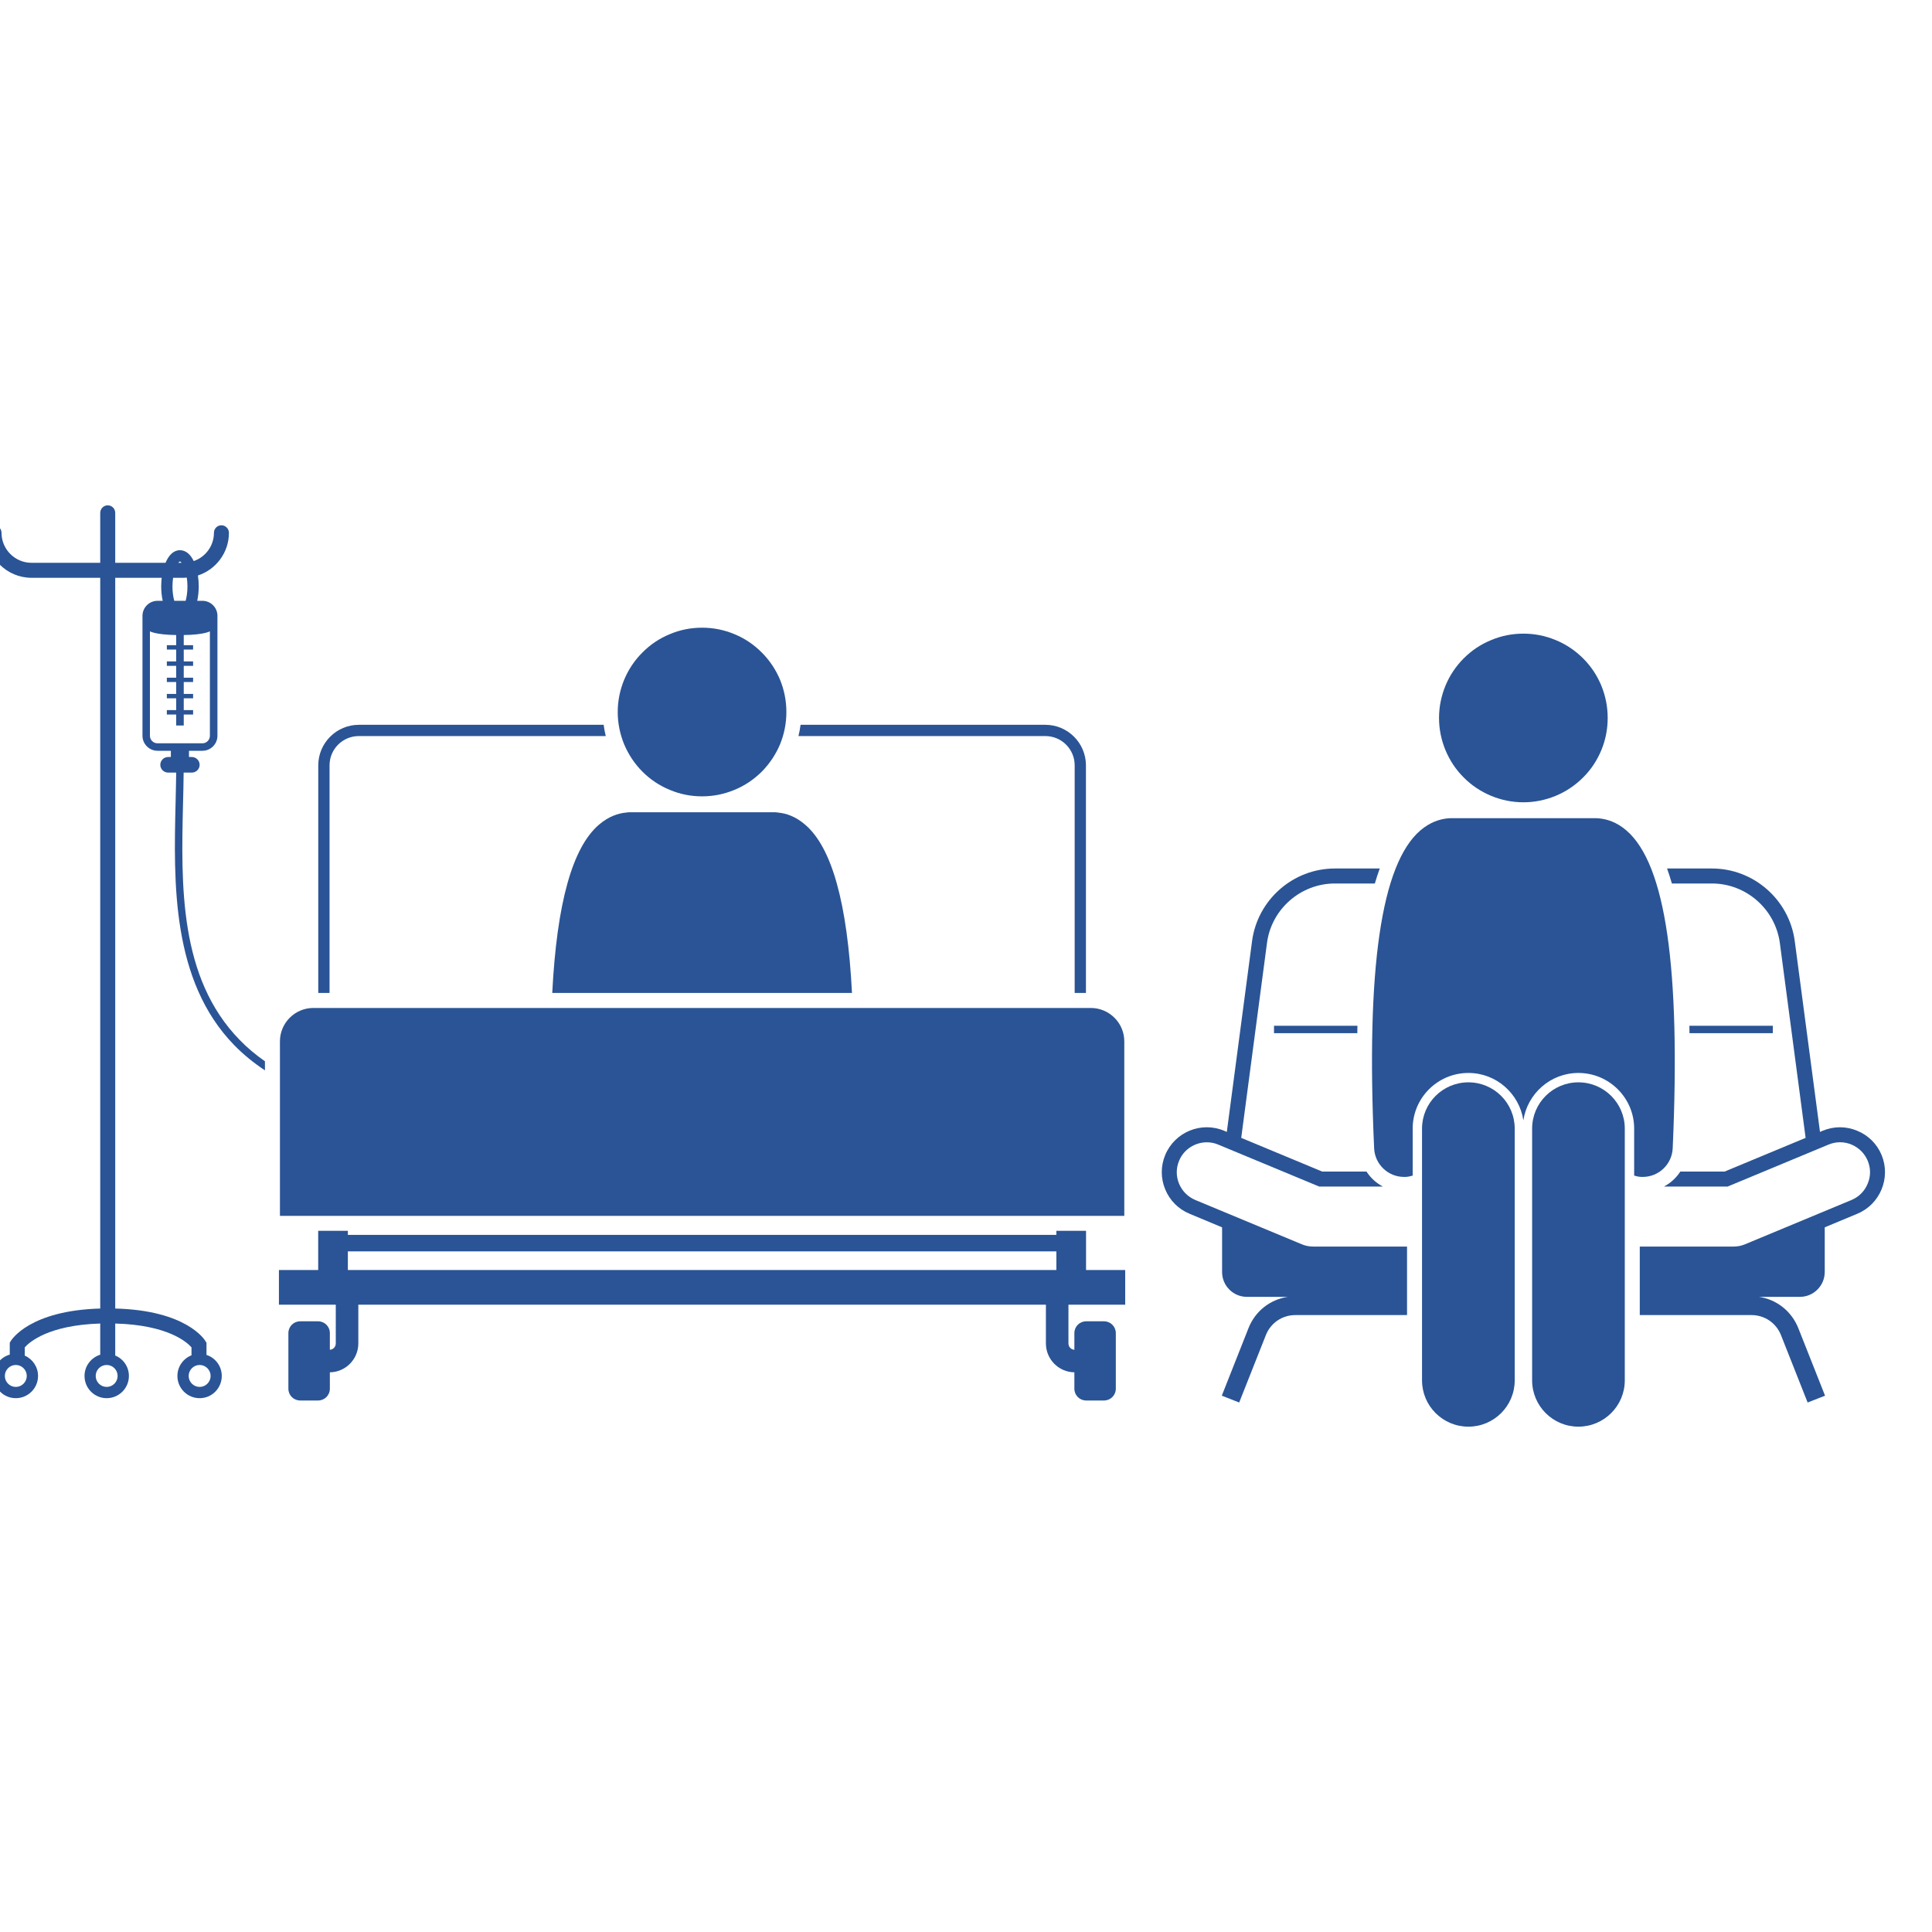 <svg xmlns="http://www.w3.org/2000/svg" xmlns:xlink="http://www.w3.org/1999/xlink" width="100" viewBox="0 0 75 75" height="100" preserveAspectRatio="xMidYMid meet"><defs><clipPath id="9ac62fdddc"><path d="M 0 19.613 L 11 19.613 L 11 55 L 0 55 Z M 0 19.613 " clip-rule="nonzero"></path></clipPath><clipPath id="e7b53d8b96"><path d="M 63 33 L 73.727 33 L 73.727 55 L 63 55 Z M 63 33 " clip-rule="nonzero"></path></clipPath><clipPath id="2a3a3030fc"><path d="M 55 42 L 59 42 L 59 55.613 L 55 55.613 Z M 55 42 " clip-rule="nonzero"></path></clipPath><clipPath id="1649431582"><path d="M 59 42 L 64 42 L 64 55.613 L 59 55.613 Z M 59 42 " clip-rule="nonzero"></path></clipPath></defs><g clip-path="url(#9ac62fdddc)"><path fill="#2a5495" d="M 9.305 40.371 C 6.945 37.957 7.031 34.359 7.105 31.191 C 7.117 30.773 7.125 30.379 7.129 29.992 L 7.445 29.992 C 7.613 29.992 7.75 29.855 7.75 29.691 C 7.75 29.523 7.613 29.387 7.445 29.387 L 7.336 29.387 L 7.336 29.145 L 7.859 29.145 C 8.18 29.145 8.441 28.883 8.441 28.562 L 8.441 23.906 C 8.441 23.586 8.18 23.324 7.859 23.324 L 7.656 23.324 C 7.695 23.145 7.715 22.953 7.715 22.762 C 7.715 22.621 7.703 22.477 7.684 22.34 C 8.379 22.113 8.887 21.457 8.887 20.684 C 8.887 20.523 8.754 20.391 8.594 20.391 C 8.434 20.391 8.305 20.523 8.305 20.684 C 8.305 21.191 7.977 21.625 7.52 21.781 C 7.398 21.527 7.219 21.359 6.984 21.359 C 6.734 21.359 6.547 21.559 6.426 21.848 L 4.473 21.848 L 4.473 19.91 C 4.473 19.75 4.344 19.617 4.184 19.617 C 4.02 19.617 3.891 19.75 3.891 19.91 L 3.891 21.848 L 1.223 21.848 C 0.582 21.848 0.059 21.324 0.059 20.684 C 0.059 20.523 -0.07 20.391 -0.23 20.391 C -0.391 20.391 -0.523 20.523 -0.523 20.684 C -0.523 21.645 0.262 22.43 1.223 22.43 L 3.891 22.43 L 3.891 50.797 C 1.152 50.875 0.449 52.008 0.418 52.059 L 0.379 52.125 L 0.379 52.586 C 0.016 52.688 -0.246 53.02 -0.246 53.414 C -0.246 53.891 0.137 54.277 0.613 54.277 C 1.09 54.277 1.477 53.891 1.477 53.414 C 1.477 53.062 1.266 52.758 0.961 52.625 L 0.961 52.305 C 1.133 52.109 1.867 51.441 3.891 51.379 L 3.891 52.59 C 3.539 52.699 3.281 53.027 3.281 53.414 C 3.281 53.891 3.664 54.277 4.141 54.277 C 4.617 54.277 5.004 53.891 5.004 53.414 C 5.004 53.055 4.785 52.75 4.473 52.621 L 4.473 51.379 C 6.523 51.434 7.266 52.109 7.434 52.305 L 7.434 52.613 C 7.113 52.738 6.887 53.051 6.887 53.414 C 6.887 53.891 7.273 54.277 7.75 54.277 C 8.227 54.277 8.609 53.891 8.609 53.414 C 8.609 53.031 8.359 52.707 8.016 52.598 L 8.016 52.125 L 7.973 52.059 C 7.945 52.008 7.238 50.867 4.473 50.797 L 4.473 22.43 L 6.277 22.43 C 6.266 22.539 6.258 22.648 6.258 22.762 C 6.258 22.953 6.277 23.145 6.316 23.324 L 6.113 23.324 C 5.793 23.324 5.531 23.586 5.531 23.906 L 5.531 28.562 C 5.531 28.883 5.793 29.145 6.113 29.145 L 6.633 29.145 L 6.633 29.387 L 6.527 29.387 C 6.359 29.387 6.223 29.523 6.223 29.691 C 6.223 29.855 6.359 29.992 6.527 29.992 L 6.84 29.992 C 6.836 30.375 6.824 30.77 6.816 31.184 C 6.742 34.25 6.652 38.07 9.094 40.574 C 9.449 40.938 9.848 41.262 10.285 41.551 L 10.285 41.199 C 9.93 40.949 9.598 40.676 9.305 40.371 Z M 0.613 53.84 C 0.379 53.84 0.188 53.648 0.188 53.414 C 0.188 53.18 0.379 52.988 0.613 52.988 C 0.848 52.988 1.039 53.18 1.039 53.414 C 1.039 53.648 0.848 53.84 0.613 53.84 Z M 8.176 53.414 C 8.176 53.648 7.984 53.84 7.75 53.84 C 7.516 53.84 7.324 53.648 7.324 53.414 C 7.324 53.18 7.516 52.988 7.75 52.988 C 7.984 52.988 8.176 53.18 8.176 53.414 Z M 4.566 53.414 C 4.566 53.648 4.375 53.84 4.141 53.84 C 3.906 53.84 3.715 53.648 3.715 53.414 C 3.715 53.18 3.906 52.988 4.141 52.988 C 4.375 52.988 4.566 53.18 4.566 53.414 Z M 6.984 21.797 C 7 21.797 7.023 21.816 7.051 21.848 L 6.922 21.848 C 6.949 21.816 6.969 21.797 6.984 21.797 Z M 6.695 22.762 C 6.695 22.637 6.707 22.527 6.719 22.43 L 7.141 22.43 C 7.176 22.43 7.215 22.426 7.25 22.422 C 7.266 22.523 7.277 22.637 7.277 22.762 C 7.277 22.988 7.246 23.176 7.207 23.324 L 6.766 23.324 C 6.723 23.176 6.695 22.988 6.695 22.762 Z M 5.82 28.562 L 5.82 24.508 C 5.82 24.508 6.039 24.641 6.84 24.652 L 6.84 25.047 L 6.477 25.047 L 6.477 25.215 L 6.84 25.215 L 6.84 25.676 L 6.477 25.676 L 6.477 25.848 L 6.84 25.848 L 6.84 26.309 L 6.477 26.309 L 6.477 26.477 L 6.84 26.477 L 6.84 26.938 L 6.477 26.938 L 6.477 27.109 L 6.84 27.109 L 6.84 27.566 L 6.477 27.566 L 6.477 27.738 L 6.84 27.738 L 6.84 28.164 L 7.133 28.164 L 7.133 27.738 L 7.496 27.738 L 7.496 27.566 L 7.133 27.566 L 7.133 27.109 L 7.496 27.109 L 7.496 26.938 L 7.133 26.938 L 7.133 26.477 L 7.496 26.477 L 7.496 26.309 L 7.133 26.309 L 7.133 25.848 L 7.496 25.848 L 7.496 25.676 L 7.133 25.676 L 7.133 25.215 L 7.496 25.215 L 7.496 25.047 L 7.133 25.047 L 7.133 24.652 C 7.934 24.641 8.148 24.508 8.148 24.508 L 8.148 28.562 C 8.148 28.723 8.02 28.855 7.859 28.855 L 6.113 28.855 C 5.953 28.855 5.82 28.723 5.82 28.562 Z M 5.82 28.562 " fill-opacity="1" fill-rule="nonzero"></path></g><path fill="#2a5495" d="M 12.793 38.547 L 12.793 29.711 C 12.793 29.082 13.301 28.574 13.93 28.574 L 23.516 28.574 C 23.48 28.43 23.453 28.285 23.434 28.137 L 13.93 28.137 C 13.062 28.137 12.355 28.844 12.355 29.711 L 12.355 38.547 Z M 12.793 38.547 " fill-opacity="1" fill-rule="nonzero"></path><path fill="#2a5495" d="M 30.996 28.574 L 40.582 28.574 C 41.207 28.574 41.719 29.082 41.719 29.711 L 41.719 38.547 L 42.156 38.547 L 42.156 29.711 C 42.156 28.844 41.449 28.137 40.582 28.137 L 31.078 28.137 C 31.059 28.285 31.031 28.43 30.996 28.574 Z M 30.996 28.574 " fill-opacity="1" fill-rule="nonzero"></path><path fill="#2a5495" d="M 33.074 38.547 C 32.895 35.055 32.293 32.898 31.254 32.012 C 30.879 31.688 30.508 31.574 30.227 31.547 C 30.176 31.539 30.121 31.531 30.066 31.531 L 24.445 31.531 C 24.391 31.531 24.336 31.539 24.281 31.547 C 24.004 31.574 23.633 31.688 23.254 32.012 C 22.219 32.898 21.617 35.055 21.438 38.547 Z M 33.074 38.547 " fill-opacity="1" fill-rule="nonzero"></path><path fill="#2a5495" d="M 30.527 27.641 C 30.527 28.074 30.445 28.492 30.281 28.895 C 30.113 29.293 29.875 29.648 29.57 29.957 C 29.262 30.262 28.91 30.5 28.508 30.664 C 28.105 30.832 27.688 30.914 27.254 30.914 C 26.82 30.914 26.402 30.832 26.004 30.664 C 25.602 30.5 25.246 30.262 24.941 29.957 C 24.633 29.648 24.398 29.293 24.23 28.895 C 24.066 28.492 23.98 28.074 23.98 27.641 C 23.98 27.207 24.066 26.789 24.23 26.387 C 24.398 25.988 24.633 25.633 24.941 25.328 C 25.246 25.02 25.602 24.781 26.004 24.617 C 26.402 24.449 26.82 24.367 27.254 24.367 C 27.688 24.367 28.105 24.449 28.508 24.617 C 28.91 24.781 29.262 25.02 29.57 25.328 C 29.875 25.633 30.113 25.988 30.281 26.387 C 30.445 26.789 30.527 27.207 30.527 27.641 Z M 30.527 27.641 " fill-opacity="1" fill-rule="nonzero"></path><path fill="#2a5495" d="M 41.707 53.91 C 41.707 54.164 41.91 54.367 42.164 54.367 L 42.859 54.367 C 43.109 54.367 43.316 54.164 43.316 53.91 L 43.316 51.75 C 43.316 51.496 43.109 51.293 42.859 51.293 L 42.164 51.293 C 41.91 51.293 41.707 51.496 41.707 51.75 L 41.707 52.398 C 41.578 52.391 41.477 52.285 41.477 52.152 L 41.477 50.648 L 43.68 50.648 L 43.68 49.301 L 42.16 49.301 L 42.16 47.781 L 41.008 47.781 L 41.008 47.938 L 13.504 47.938 L 13.504 47.781 L 12.352 47.781 L 12.352 49.301 L 10.828 49.301 L 10.828 50.648 L 13.035 50.648 L 13.035 52.152 C 13.035 52.285 12.934 52.391 12.805 52.398 L 12.805 51.75 C 12.805 51.496 12.602 51.293 12.348 51.293 L 11.652 51.293 C 11.398 51.293 11.195 51.496 11.195 51.75 L 11.195 53.91 C 11.195 54.164 11.398 54.367 11.652 54.367 L 12.348 54.367 C 12.602 54.367 12.805 54.164 12.805 53.91 L 12.805 53.273 C 13.414 53.266 13.91 52.766 13.91 52.152 L 13.91 50.648 L 40.602 50.648 L 40.602 52.152 C 40.602 52.766 41.098 53.266 41.707 53.273 Z M 13.504 48.578 L 41.008 48.578 L 41.008 49.301 L 13.504 49.301 Z M 13.504 48.578 " fill-opacity="1" fill-rule="nonzero"></path><path fill="#2a5495" d="M 43.645 47.199 L 43.645 40.426 C 43.645 39.711 43.062 39.129 42.344 39.129 L 12.164 39.129 C 11.449 39.129 10.867 39.711 10.867 40.426 L 10.867 47.199 Z M 43.645 47.199 " fill-opacity="1" fill-rule="nonzero"></path><g clip-path="url(#e7b53d8b96)"><path fill="#2a5495" d="M 70.836 49.379 L 70.836 47.645 L 72.102 47.117 C 72.988 46.75 73.41 45.723 73.043 44.836 C 72.863 44.406 72.527 44.07 72.094 43.895 C 71.664 43.715 71.188 43.715 70.758 43.895 L 70.652 43.941 L 69.672 36.531 C 69.457 34.926 68.078 33.715 66.457 33.715 L 64.715 33.715 C 64.781 33.898 64.844 34.094 64.902 34.297 L 66.457 34.297 C 67.785 34.297 68.918 35.293 69.094 36.609 L 70.094 44.172 L 66.949 45.48 L 65.23 45.48 C 65.07 45.727 64.852 45.926 64.594 46.062 L 67.066 46.062 L 70.98 44.434 C 71.27 44.312 71.586 44.312 71.871 44.43 C 72.16 44.551 72.383 44.773 72.504 45.059 C 72.625 45.348 72.625 45.664 72.504 45.949 C 72.387 46.238 72.164 46.461 71.879 46.582 L 67.746 48.301 C 67.602 48.363 67.453 48.391 67.297 48.391 L 63.656 48.391 L 63.656 51.051 L 67.992 51.051 C 68.5 51.051 68.949 51.355 69.137 51.828 L 70.172 54.445 L 70.848 54.18 L 69.812 51.562 C 69.551 50.902 68.969 50.445 68.285 50.344 L 69.871 50.344 C 70.402 50.344 70.836 49.91 70.836 49.379 Z M 70.836 49.379 " fill-opacity="1" fill-rule="nonzero"></path></g><path fill="#2a5495" d="M 54.621 48.391 L 50.98 48.391 C 50.824 48.391 50.676 48.363 50.531 48.301 L 46.398 46.582 C 46.113 46.461 45.891 46.238 45.77 45.949 C 45.652 45.664 45.652 45.348 45.773 45.059 C 45.957 44.613 46.395 44.344 46.848 44.344 C 46.996 44.344 47.148 44.371 47.293 44.434 L 51.211 46.062 L 53.684 46.062 C 53.426 45.926 53.207 45.727 53.047 45.48 L 51.328 45.48 L 48.184 44.172 L 49.184 36.609 C 49.355 35.293 50.492 34.297 51.82 34.297 L 53.371 34.297 C 53.43 34.094 53.496 33.898 53.562 33.715 L 51.82 33.715 C 50.199 33.715 48.82 34.926 48.605 36.531 L 47.625 43.941 L 47.52 43.895 C 46.629 43.523 45.605 43.945 45.234 44.836 C 45.055 45.266 45.055 45.742 45.234 46.172 C 45.41 46.602 45.746 46.938 46.176 47.117 L 47.441 47.645 L 47.441 49.379 C 47.441 49.91 47.871 50.344 48.406 50.344 L 49.992 50.344 C 49.305 50.445 48.723 50.902 48.465 51.562 L 47.43 54.18 L 48.105 54.445 L 49.141 51.828 C 49.328 51.355 49.777 51.051 50.285 51.051 L 54.621 51.051 Z M 54.621 48.391 " fill-opacity="1" fill-rule="nonzero"></path><path fill="#2a5495" d="M 52.695 39.82 L 49.457 39.82 L 49.457 40.109 L 52.691 40.109 C 52.691 40.012 52.695 39.914 52.695 39.82 Z M 52.695 39.82 " fill-opacity="1" fill-rule="nonzero"></path><path fill="#2a5495" d="M 68.82 40.109 L 68.82 39.82 L 65.582 39.82 C 65.582 39.914 65.586 40.012 65.586 40.109 Z M 68.82 40.109 " fill-opacity="1" fill-rule="nonzero"></path><path fill="#2a5495" d="M 54.559 45.688 C 54.656 45.684 54.75 45.664 54.84 45.637 L 54.84 43.812 C 54.84 42.621 55.809 41.652 57.004 41.652 C 58.086 41.652 58.98 42.453 59.137 43.492 C 59.293 42.453 60.191 41.652 61.273 41.652 C 62.465 41.652 63.438 42.621 63.438 43.812 L 63.438 45.637 C 63.527 45.664 63.621 45.684 63.719 45.688 C 63.734 45.688 63.754 45.688 63.77 45.688 C 64.391 45.688 64.906 45.199 64.934 44.578 C 65.246 37.582 64.66 33.547 63.137 32.238 C 62.762 31.914 62.391 31.805 62.109 31.773 C 62.059 31.766 62.004 31.762 61.949 31.762 L 56.328 31.762 C 56.273 31.762 56.219 31.766 56.164 31.773 C 55.887 31.805 55.516 31.914 55.137 32.238 C 53.617 33.547 53.027 37.582 53.344 44.578 C 53.371 45.199 53.887 45.688 54.504 45.688 C 54.523 45.688 54.539 45.688 54.559 45.688 Z M 54.559 45.688 " fill-opacity="1" fill-rule="nonzero"></path><g clip-path="url(#2a3a3030fc)"><path fill="#2a5495" d="M 58.801 43.812 C 58.801 42.82 57.996 42.016 57.004 42.016 C 56.008 42.016 55.203 42.82 55.203 43.812 L 55.203 53.586 C 55.203 54.578 56.008 55.383 57.004 55.383 C 57.996 55.383 58.801 54.578 58.801 53.586 Z M 58.801 43.812 " fill-opacity="1" fill-rule="nonzero"></path></g><g clip-path="url(#1649431582)"><path fill="#2a5495" d="M 63.074 43.812 C 63.074 42.82 62.266 42.016 61.273 42.016 C 60.281 42.016 59.477 42.82 59.477 43.812 L 59.477 53.586 C 59.477 54.578 60.281 55.383 61.273 55.383 C 62.266 55.383 63.074 54.578 63.074 53.586 Z M 63.074 43.812 " fill-opacity="1" fill-rule="nonzero"></path></g><path fill="#2a5495" d="M 62.41 27.871 C 62.41 28.305 62.328 28.723 62.164 29.121 C 61.996 29.523 61.762 29.879 61.453 30.184 C 61.145 30.492 60.793 30.727 60.391 30.895 C 59.988 31.059 59.574 31.145 59.137 31.145 C 58.703 31.145 58.285 31.059 57.887 30.895 C 57.484 30.727 57.129 30.492 56.824 30.184 C 56.516 29.879 56.281 29.523 56.113 29.121 C 55.949 28.723 55.863 28.305 55.863 27.871 C 55.863 27.438 55.949 27.02 56.113 26.617 C 56.281 26.215 56.516 25.863 56.824 25.555 C 57.129 25.25 57.484 25.012 57.887 24.848 C 58.285 24.68 58.703 24.598 59.137 24.598 C 59.574 24.598 59.988 24.68 60.391 24.848 C 60.793 25.012 61.145 25.25 61.453 25.555 C 61.762 25.863 61.996 26.215 62.164 26.617 C 62.328 27.02 62.41 27.438 62.41 27.871 Z M 62.41 27.871 " fill-opacity="1" fill-rule="nonzero"></path></svg>